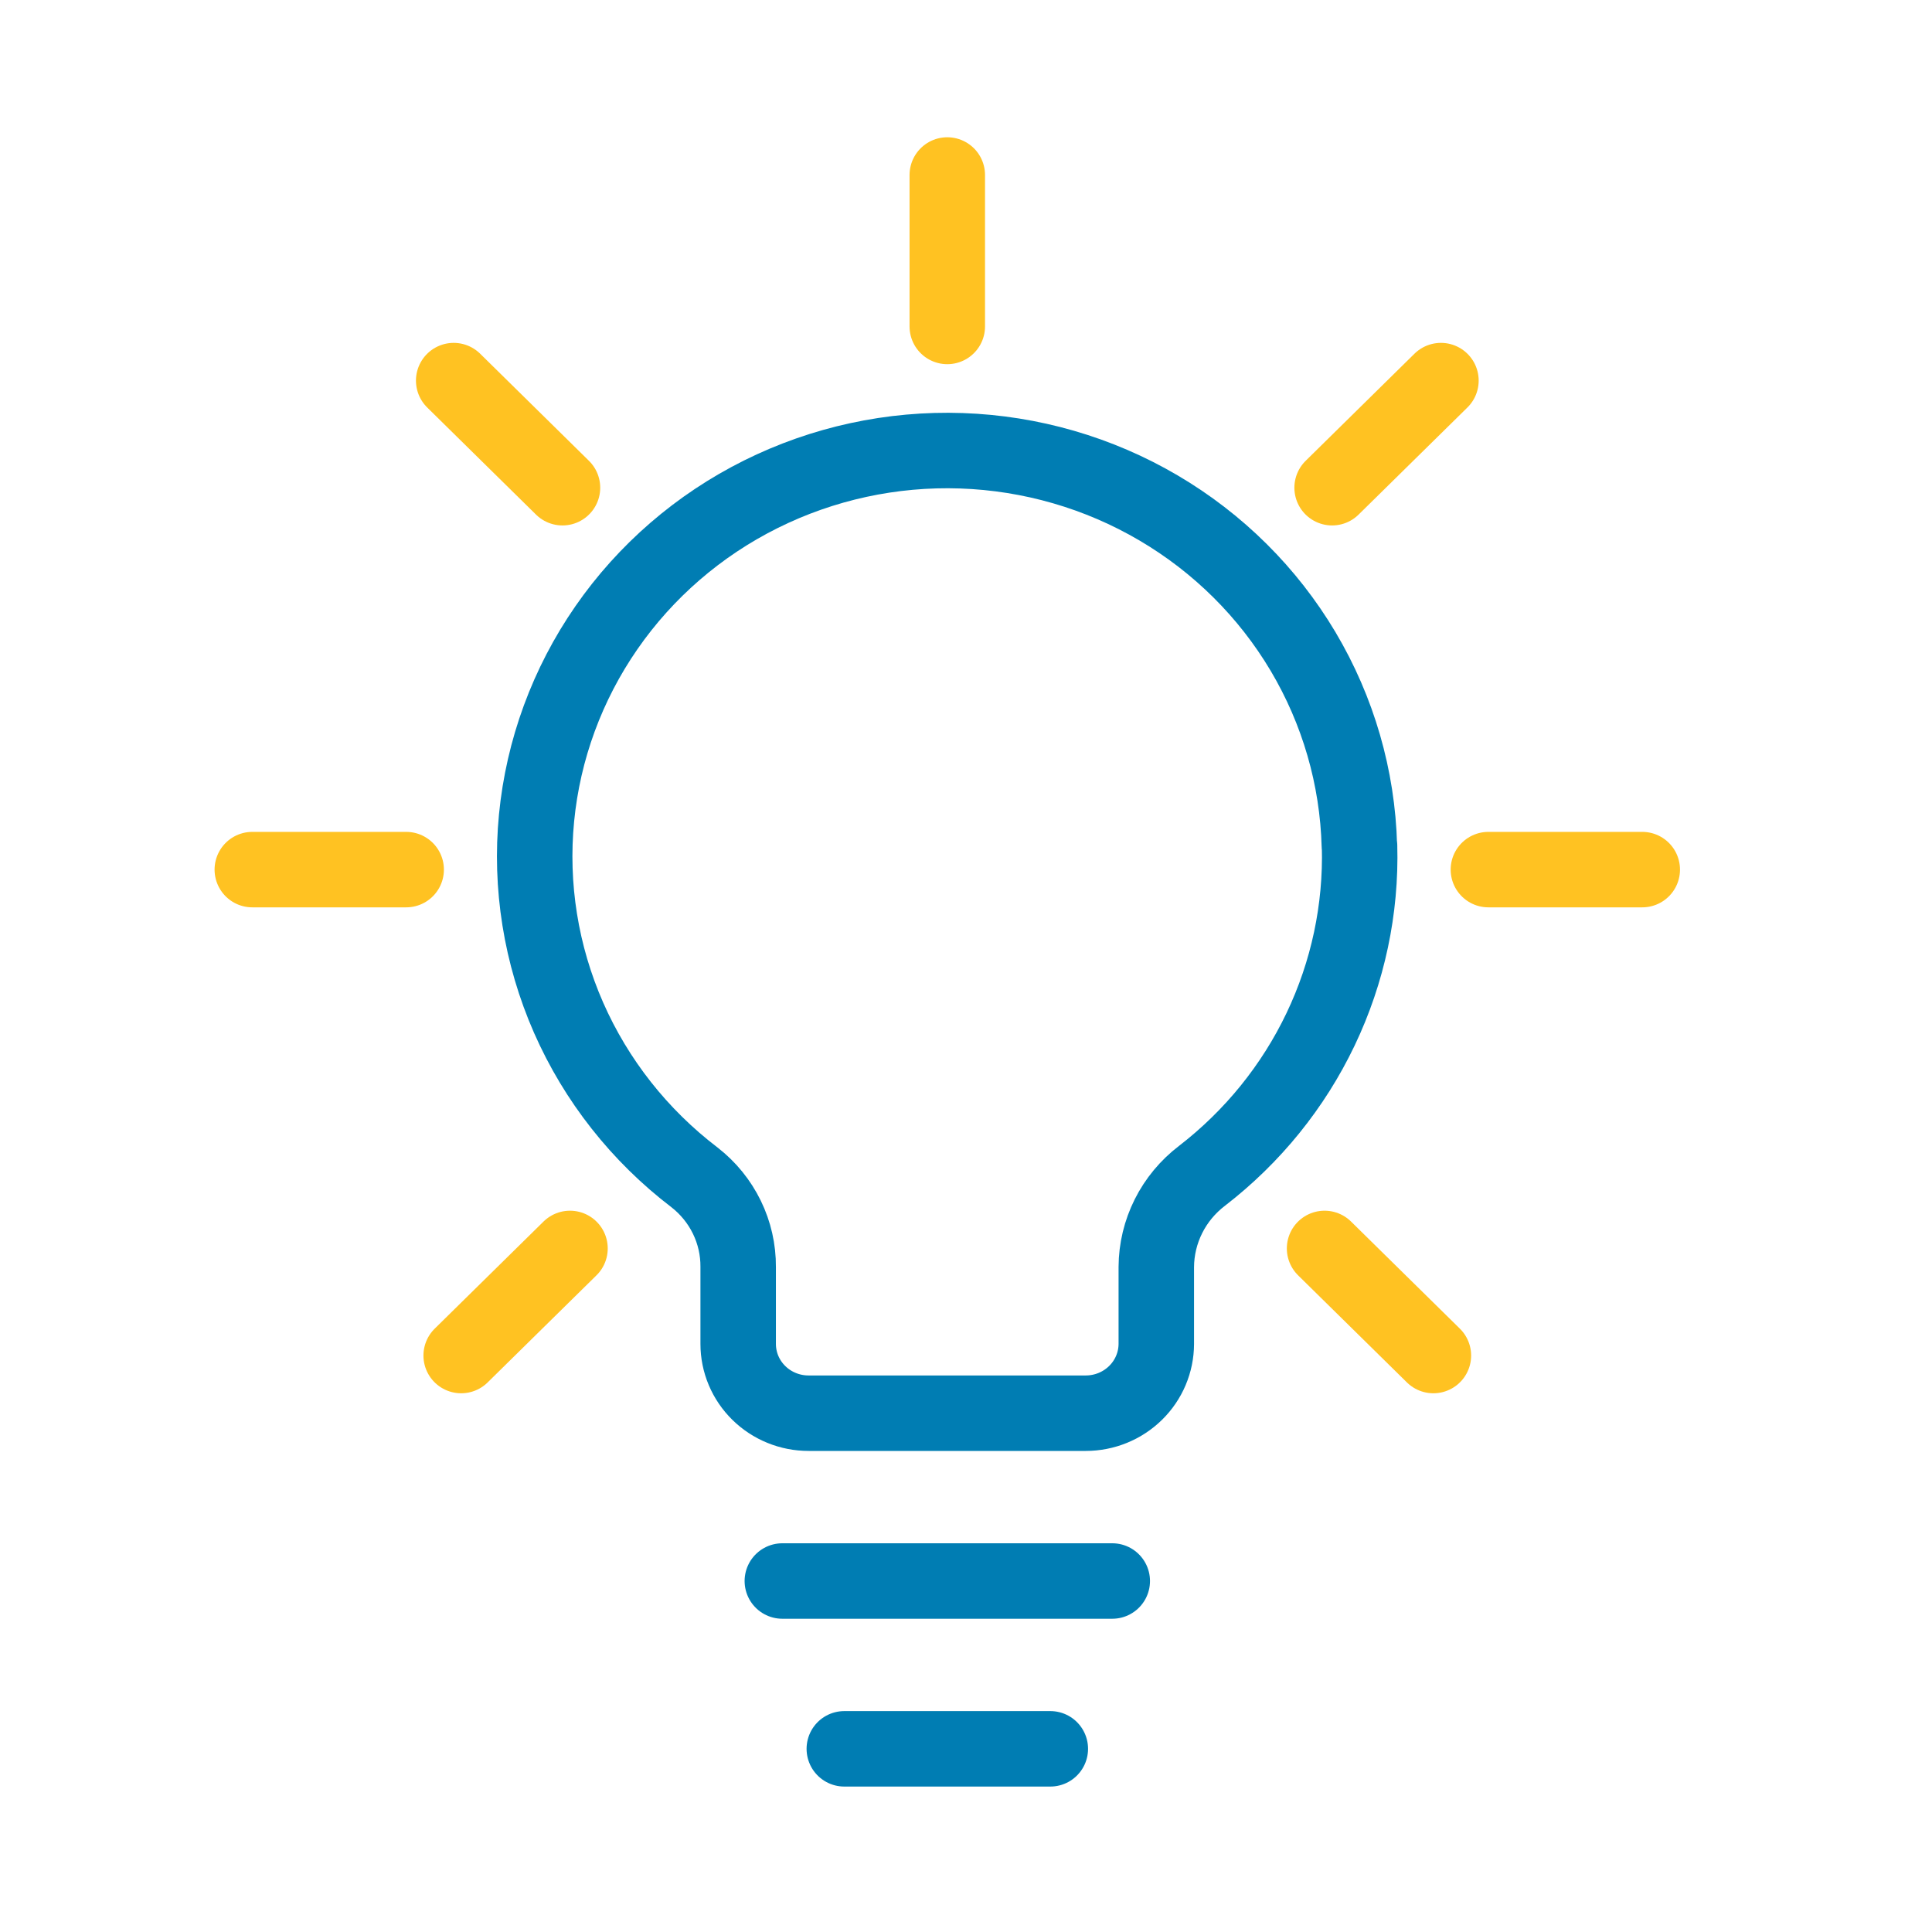 <svg width="64" height="64" viewBox="0 0 64 64" fill="none" xmlns="http://www.w3.org/2000/svg">
<g id="icons/spotlight">
<path id="Vector" d="M25.916 52.373H36.845M27.969 57.932H34.793M45.037 28.023C45.094 30.119 44.652 32.199 43.746 34.097C42.84 35.995 41.494 37.657 39.817 38.951C39.349 39.308 38.969 39.765 38.707 40.288C38.445 40.811 38.307 41.386 38.304 41.969V44.519C38.302 45.128 38.056 45.712 37.617 46.142C37.179 46.572 36.586 46.814 35.967 46.814H26.785C26.478 46.814 26.175 46.755 25.892 46.639C25.609 46.524 25.352 46.355 25.136 46.142C24.919 45.929 24.747 45.675 24.63 45.397C24.513 45.118 24.453 44.82 24.453 44.519V41.97C24.457 41.399 24.329 40.835 24.078 40.321C23.827 39.806 23.46 39.355 23.006 39.002C21.184 37.612 19.749 35.791 18.834 33.709C17.92 31.627 17.555 29.351 17.774 27.093C17.994 24.834 18.79 22.668 20.088 20.794C21.387 18.919 23.146 17.399 25.202 16.374C27.258 15.35 29.544 14.853 31.847 14.932C34.15 15.011 36.396 15.661 38.375 16.824C40.354 17.986 42.002 19.623 43.166 21.581C44.329 23.539 44.971 25.755 45.031 28.023H45.037Z" stroke="#007DB3" stroke-width="2.5" stroke-linecap="round" stroke-linejoin="round"/>
<path id="Vector_2" d="M31.38 10.814V5.797M18.633 16.156L15.029 12.608M13.455 28.807H8.358M18.882 41.356L15.277 44.904M44.128 16.156L47.733 12.608M49.305 28.807H54.402M43.878 41.356L47.483 44.904" stroke="#FFC222" stroke-width="2.5" stroke-linecap="round" stroke-linejoin="round"/>
</g>
</svg>
